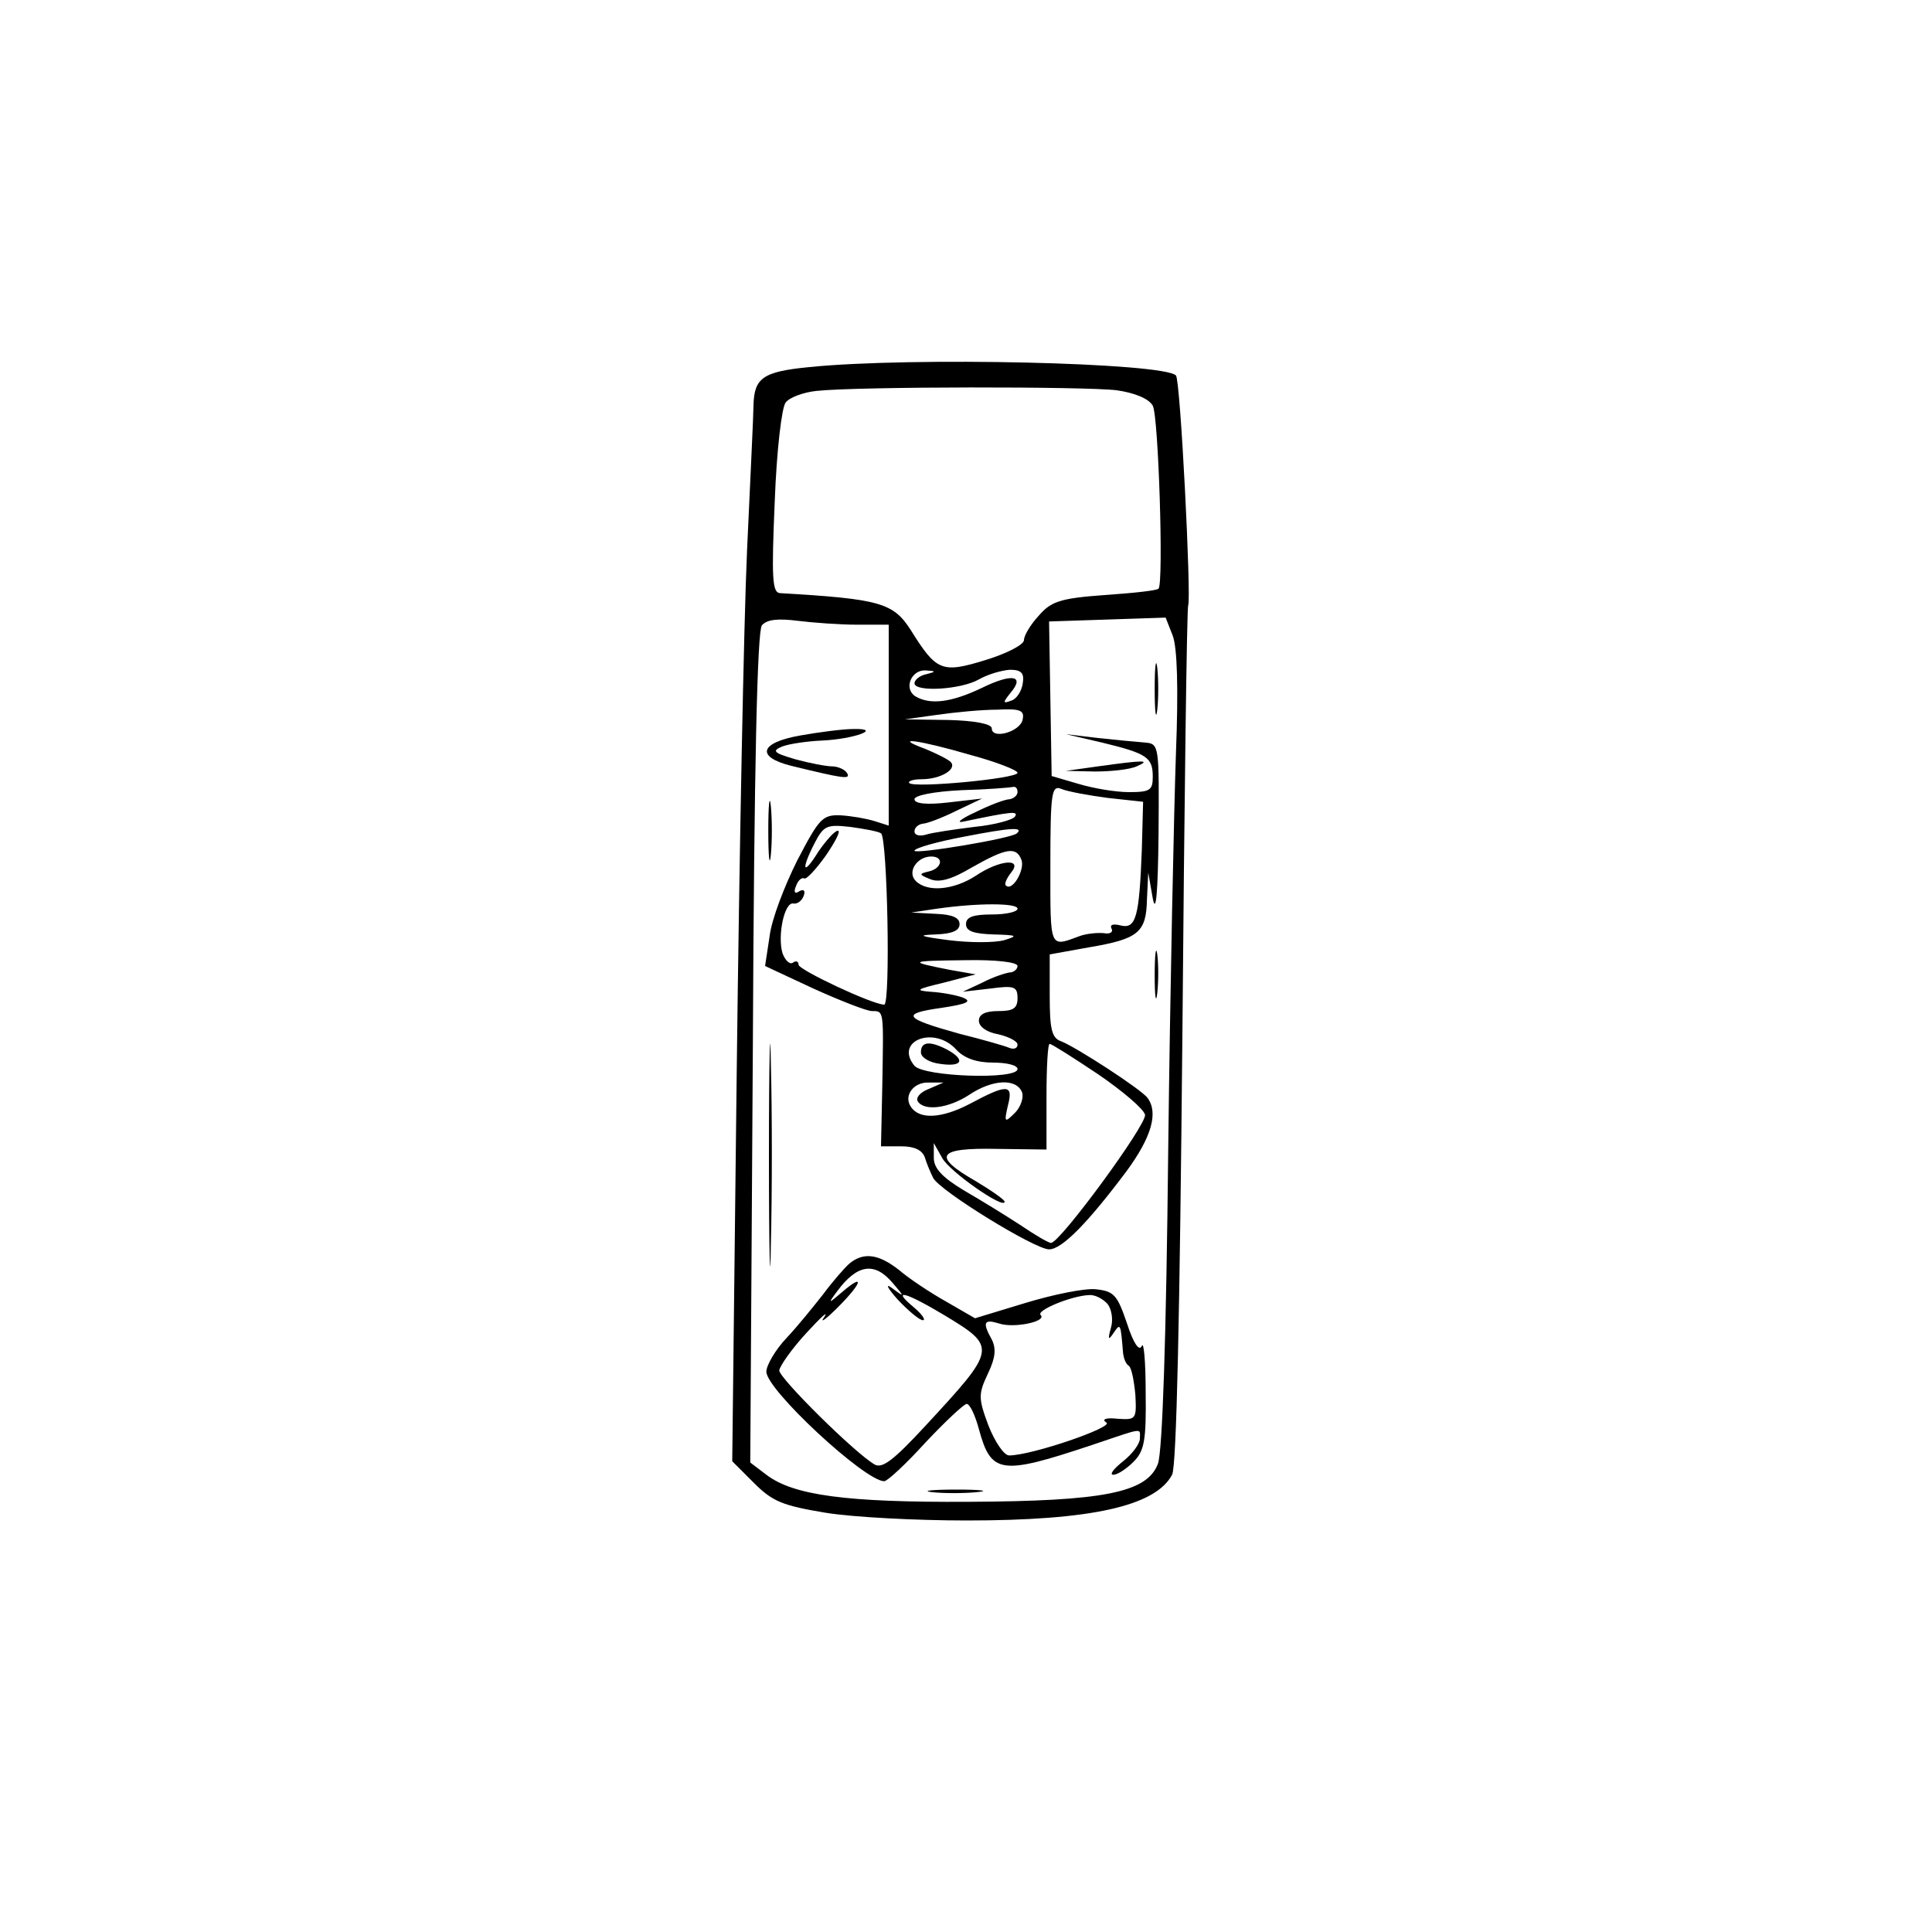 <svg preserveAspectRatio="xMidYMid meet" viewBox="0 0 300 300" height="300pt" width="300pt" xmlns="http://www.w3.org/2000/svg" version="1.0">
<g stroke="none" fill="#000000" transform="translate(0,300) scale(0.1,-0.1)">
<path d="M1257 2430 c-73 -7 -86 -17 -87 -60 0 -14 -5 -115 -10 -225 -5 -110
-12 -473 -16 -807 l-7 -607 34 -34 c29 -29 45 -35 111 -46 43 -7 141 -12 219
-12 192 0 293 22 319 71 7 12 12 253 16 682 3 365 7 665 9 668 5 11 -12 350
-19 357 -20 20 -412 29 -569 13z m477 -36 c28 -4 50 -13 56 -24 9 -16 17 -276
9 -284 -2 -3 -40 -7 -84 -10 -69 -5 -83 -10 -102 -32 -13 -14 -23 -31 -23 -38
0 -7 -27 -21 -60 -31 -68 -21 -76 -17 -116 47 -27 42 -48 48 -203 57 -12 1
-13 25 -8 142 3 81 11 147 17 154 6 8 28 16 48 18 65 7 418 7 466 1z m-403
-364 l49 0 0 -156 0 -156 -22 7 c-13 4 -36 8 -53 9 -28 1 -33 -5 -67 -70 -20
-40 -40 -92 -43 -118 l-7 -46 75 -35 c42 -19 83 -35 91 -35 19 0 18 2 16 -117
l-2 -93 32 0 c20 0 32 -6 36 -17 3 -10 9 -24 13 -32 10 -20 158 -111 180 -111
20 0 60 41 120 121 39 53 50 91 33 114 -9 13 -111 79 -134 88 -15 5 -18 19
-18 71 l0 64 61 11 c77 13 89 23 90 75 l2 41 7 -40 c5 -26 8 9 9 100 1 138 1
140 -21 142 -13 1 -45 4 -73 7 l-50 6 56 -13 c70 -17 79 -23 79 -53 0 -21 -4
-24 -37 -24 -21 0 -56 6 -79 13 l-41 12 -2 120 -2 120 91 3 90 3 11 -28 c7
-19 9 -80 5 -183 -3 -85 -9 -362 -12 -615 -3 -291 -9 -470 -16 -488 -17 -45
-85 -58 -295 -59 -189 -1 -271 10 -313 42 l-25 19 4 643 c2 444 7 647 14 657
8 9 24 11 56 7 24 -3 66 -6 92 -6z m107 -77 c-10 -2 -18 -9 -18 -14 0 -14 72
-10 100 6 14 8 35 14 48 15 18 0 23 -5 20 -22 -2 -12 -10 -24 -18 -26 -13 -5
-13 -3 -1 12 23 27 3 31 -44 8 -48 -23 -81 -27 -104 -13 -18 12 -6 41 16 40
17 -1 17 -2 1 -6z m150 -70 c-3 -19 -48 -32 -48 -14 0 7 -27 12 -67 13 l-68 1
50 7 c28 4 69 8 93 8 36 2 43 -1 40 -15z m-82 -55 c41 -11 74 -24 74 -28 0 -9
-160 -24 -168 -16 -3 3 6 6 19 6 30 0 56 16 45 27 -4 4 -22 13 -39 20 -54 20
-10 14 69 -9z m74 -58 c0 -5 -6 -10 -12 -11 -7 0 -31 -9 -53 -20 -22 -10 -31
-17 -20 -15 76 16 87 17 81 8 -3 -5 -32 -13 -63 -16 -32 -4 -66 -9 -75 -12
-10 -3 -18 -1 -18 5 0 6 6 11 13 12 6 0 30 9 52 20 l40 19 -52 -6 c-34 -4 -53
-2 -53 5 0 6 31 12 73 14 39 1 75 4 80 5 4 1 7 -2 7 -8z m140 -9 l55 -6 -2
-75 c-4 -104 -9 -123 -33 -117 -12 3 -17 1 -14 -5 3 -5 -2 -9 -12 -7 -11 1
-27 -1 -36 -4 -49 -18 -47 -23 -47 109 0 114 2 125 17 119 9 -4 42 -10 72 -14z
m-352 -55 c10 -6 15 -266 5 -266 -18 0 -133 54 -133 62 0 5 -4 7 -9 3 -5 -3
-12 4 -16 15 -8 27 3 80 17 77 6 -1 13 4 16 12 3 8 0 11 -7 7 -7 -5 -9 -1 -5
8 3 9 9 14 13 12 3 -2 18 14 33 35 15 22 24 39 19 39 -5 0 -18 -15 -30 -32
-24 -39 -28 -30 -6 13 14 27 19 29 55 25 22 -3 44 -7 48 -10z m211 0 c-8 -8
-159 -33 -159 -27 0 4 35 14 78 22 72 14 92 15 81 5z m7 -41 c6 -15 -14 -50
-24 -40 -3 2 1 11 8 20 19 23 -18 20 -55 -5 -34 -22 -75 -26 -93 -8 -14 14 2
38 24 38 20 0 17 -18 -3 -23 -17 -4 -16 -5 1 -12 14 -6 33 -1 65 18 53 30 69
33 77 12z m-6 -76 c0 -5 -18 -9 -40 -9 -29 0 -40 -4 -40 -15 0 -11 12 -15 43
-16 36 -1 39 -2 16 -9 -15 -4 -53 -4 -85 0 -46 6 -51 8 -21 9 26 1 37 6 37 16
0 10 -11 15 -37 16 l-38 2 40 6 c63 9 125 9 125 0z m0 -89 c0 -5 -6 -10 -12
-10 -7 -1 -26 -7 -43 -16 l-30 -14 43 5 c37 5 42 3 42 -15 0 -16 -7 -20 -30
-20 -20 0 -30 -5 -30 -15 0 -9 12 -18 30 -21 17 -4 30 -11 30 -16 0 -6 -6 -8
-13 -5 -7 3 -42 13 -78 22 -86 24 -91 31 -27 40 40 6 48 10 33 16 -11 4 -33 8
-50 9 -25 2 -22 4 20 14 l50 13 -40 7 c-66 13 -64 14 23 15 48 1 82 -3 82 -9z
m-95 -130 c12 -13 31 -20 57 -20 21 0 38 -4 38 -10 0 -17 -145 -12 -160 5 -32
39 31 63 65 25z m220 -38 c38 -26 71 -54 73 -63 3 -15 -132 -199 -146 -199 -4
0 -26 13 -48 28 -23 15 -62 39 -88 54 -33 20 -46 34 -46 50 l0 23 13 -23 c11
-21 97 -81 97 -68 0 3 -20 17 -45 32 -68 39 -60 52 33 50 l77 -1 0 83 c0 45 2
82 5 81 3 0 36 -21 75 -47z m-263 -23 c-13 -5 -20 -13 -17 -19 10 -16 48 -11
80 10 36 24 73 26 82 4 3 -8 -2 -23 -11 -32 -16 -16 -17 -15 -11 11 9 34 -1
34 -59 3 -44 -23 -79 -25 -92 -4 -11 17 5 38 28 37 l23 0 -23 -10z"></path>
<path d="M1793 1930 c0 -36 2 -50 4 -32 2 17 2 47 0 65 -2 17 -4 3 -4 -33z"></path>
<path d="M1243 1858 c-63 -11 -70 -33 -15 -47 82 -20 94 -22 87 -11 -3 5 -14
10 -23 10 -9 0 -35 5 -57 11 -34 10 -37 13 -20 20 11 4 38 8 60 9 50 2 97 19
50 18 -16 0 -54 -5 -82 -10z"></path>
<path d="M1705 1810 l-50 -7 45 -1 c25 0 54 3 65 8 23 10 12 10 -60 0z"></path>
<path d="M1193 1710 c0 -41 2 -58 4 -37 2 20 2 54 0 75 -2 20 -4 3 -4 -38z"></path>
<path d="M1793 1485 c0 -33 2 -45 4 -27 2 18 2 45 0 60 -2 15 -4 0 -4 -33z"></path>
<path d="M1194 1205 c0 -154 2 -216 3 -137 2 79 2 205 0 280 -1 75 -3 11 -3
-143z"></path>
<path d="M1319 1038 c-8 -7 -27 -29 -41 -48 -15 -19 -40 -50 -57 -68 -17 -18
-31 -42 -31 -52 0 -28 153 -170 183 -170 5 0 34 27 64 60 31 33 60 60 64 60 5
0 13 -17 19 -39 19 -70 34 -72 175 -25 83 28 75 27 75 10 0 -8 -12 -24 -26
-35 -15 -12 -22 -21 -15 -21 6 0 20 9 31 20 17 17 20 33 19 108 0 48 -3 80 -6
72 -4 -9 -13 4 -23 35 -15 44 -20 50 -48 53 -17 2 -66 -8 -109 -21 l-79 -24
-45 26 c-25 14 -58 36 -73 49 -32 25 -55 28 -77 10z m67 -30 c19 -22 19 -23
-1 -8 -11 8 -7 0 9 -18 17 -18 34 -32 39 -32 5 0 -1 9 -14 20 -36 30 -13 24
47 -12 83 -50 82 -52 -29 -172 -49 -53 -67 -67 -79 -60 -31 18 -148 134 -148
146 1 7 19 33 42 58 23 25 35 36 28 25 -8 -11 2 -4 21 15 38 38 42 54 7 24
-22 -19 -23 -19 -8 1 31 42 58 46 86 13z m334 -33 c6 -8 9 -24 5 -37 -5 -18
-4 -20 4 -8 11 16 11 16 15 -32 1 -7 4 -16 9 -19 4 -3 8 -23 10 -45 2 -38 1
-39 -28 -37 -18 2 -25 -1 -17 -6 12 -7 -116 -51 -151 -51 -8 0 -22 21 -32 46
-16 43 -16 49 -1 81 12 25 13 39 6 53 -15 27 -12 32 11 25 23 -8 75 3 65 13
-8 7 48 30 75 31 9 1 22 -6 29 -14z"></path>
<path d="M1447 683 c18 -2 50 -2 70 0 21 2 7 4 -32 4 -38 0 -55 -2 -38 -4z"></path>
<path d="M1430 1366 c0 -8 13 -16 30 -18 34 -5 40 6 11 22 -27 14 -41 13 -41
-4z"></path>
</g>
</svg>

